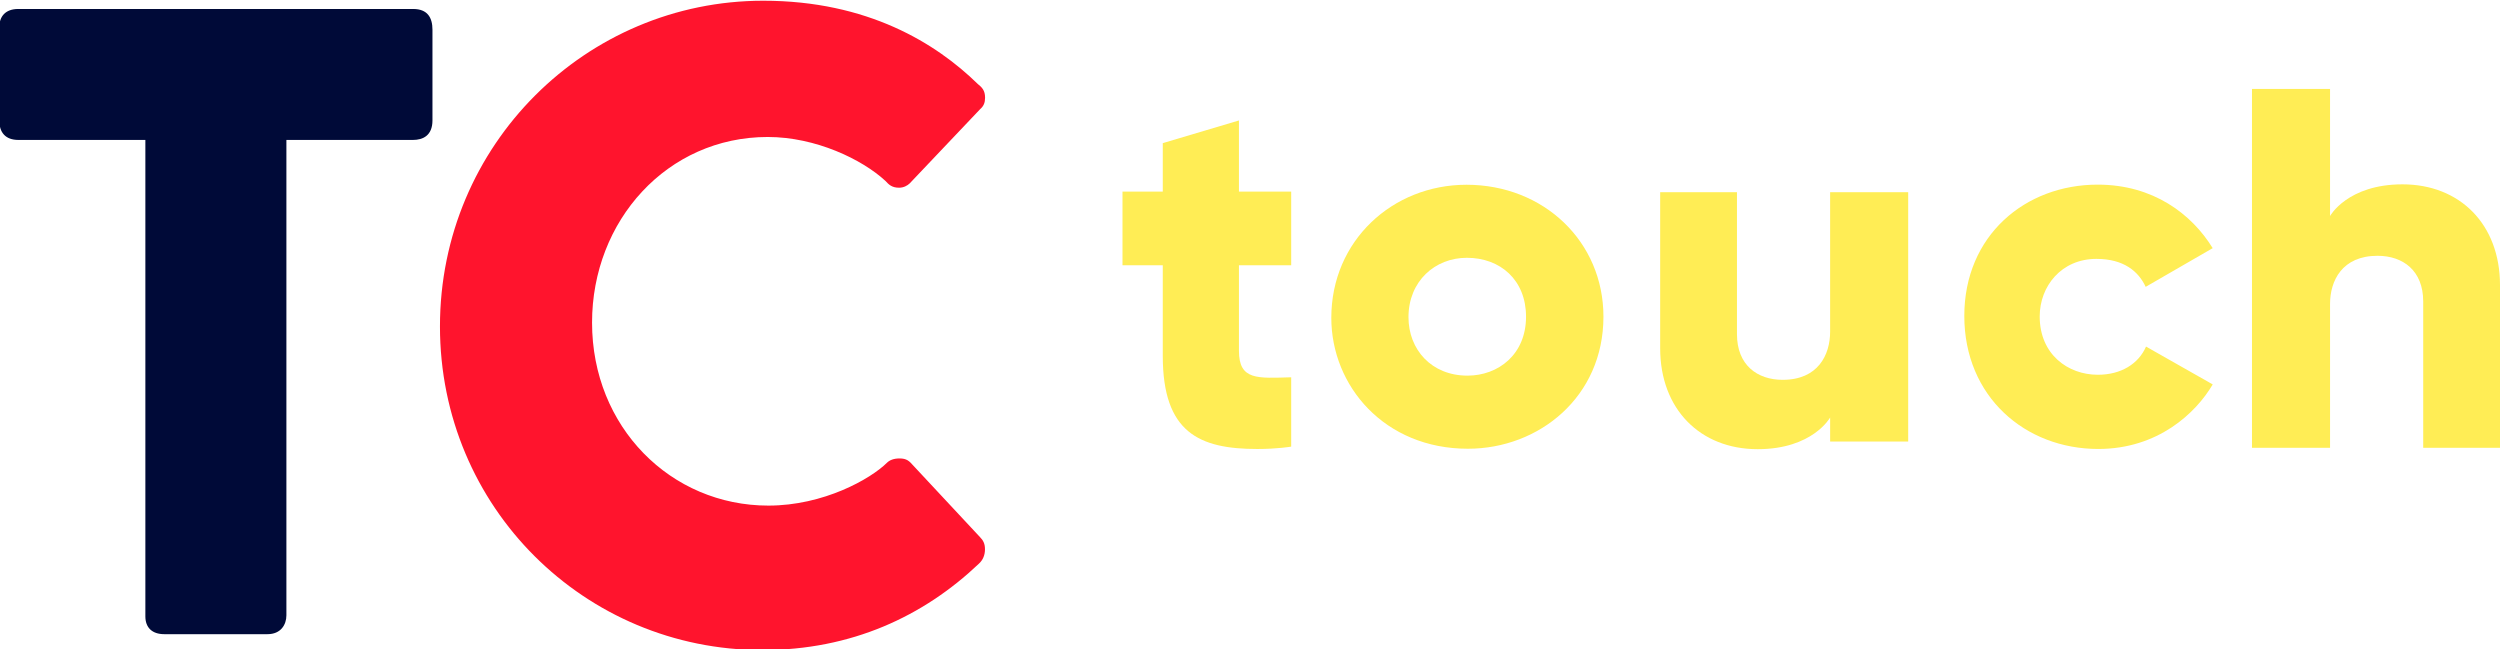 <?xml version="1.0" encoding="UTF-8" standalone="no"?>
<!-- Created with Inkscape (http://www.inkscape.org/) -->

<svg
   xmlns:dc="http://purl.org/dc/elements/1.1/"
   xmlns:cc="http://creativecommons.org/ns#"
   xmlns:rdf="http://www.w3.org/1999/02/22-rdf-syntax-ns#"
   xmlns:svg="http://www.w3.org/2000/svg"
   xmlns="http://www.w3.org/2000/svg"
   xmlns:sodipodi="http://sodipodi.sourceforge.net/DTD/sodipodi-0.dtd"
   xmlns:inkscape="http://www.inkscape.org/namespaces/inkscape"
   width="1985.421"
   height="515.517"
   viewBox="0 0 525.309 136.397"
   version="1.1"
   id="svg8"
   inkscape:version="0.92.4 (5da689c313, 2019-01-14)"
   sodipodi:docname="touch.svg">
  <defs
     id="defs2" />
  <sodipodi:namedview
     id="base"
     pagecolor="#ffffff"
     bordercolor="#666666"
     borderopacity="1.0"
     inkscape:pageopacity="0.0"
     inkscape:pageshadow="2"
     inkscape:zoom="0.35"
     inkscape:cx="1621.8661"
     inkscape:cy="-234.65251"
     inkscape:document-units="px"
     inkscape:current-layer="layer1"
     showgrid="false"
     units="px"
     inkscape:window-width="1920"
     inkscape:window-height="1017"
     inkscape:window-x="1912"
     inkscape:window-y="-8"
     inkscape:window-maximized="1"
     fit-margin-top="0"
     fit-margin-left="0"
     fit-margin-right="0"
     fit-margin-bottom="0">
    <inkscape:grid
       type="xygrid"
       id="grid18"
       originx="309.416"
       originy="355.565" />
  </sodipodi:namedview>
  <g
     inkscape:label="Layer 1"
     inkscape:groupmode="layer"
     id="layer1"
     transform="translate(309.416,-516.168)">
    <g
       id="g90"
       transform="matrix(1.295,0,0,1.295,138.579,48.862)">
      <path
         sodipodi:nodetypes="ccccccccccccccc"
         inkscape:connector-curvature="0"
         id="path2245"
         d="m -322.355,383.56 h -20.603 c -2.11,0 -3.098,-1.225 -3.098,-3.167 v -15.119 c 0,-1.78 1.03,-2.963 3.065,-2.963 h 64.081 c 2.339,0 3.138,1.403 3.138,3.371 V 380.393 c 0,2.472 -1.563,3.167 -3.164,3.167 h -20.536 v 77.128 c 0,1.51 -0.892,3.065 -3.065,3.065 h -16.75 c -1.989,0 -3.068,-1.081 -3.068,-2.886 z"
         style="opacity:1;fill:#000a38;fill-opacity:1;stroke:none;stroke-width:0.051;stroke-linecap:butt;stroke-linejoin:round;stroke-miterlimit:2.613;stroke-dasharray:none;stroke-opacity:1" />
      <path
         sodipodi:nodetypes="ccccccccccccccccccc"
         inkscape:connector-curvature="0"
         id="path2247"
         d="m -222.25,466.333 c -28.83,0 -52.305,-23.166 -52.305,-52.513 0,-29.487 23.708,-52.848 52.461,-52.848 16.931,0 28.057,6.915 34.789,13.495 0.721,0.579 1.199,1.077 1.199,2.242 0,0.782 -0.215,1.349 -0.791,1.845 l -11.438,12.056 c -0.376,0.363 -0.986,0.702 -1.724,0.702 -1.209,0 -1.709,-0.556 -2.216,-1.104 -3.777,-3.494 -11.319,-7.127 -19.097,-7.127 -16.318,0 -28.506,13.578 -28.506,30.122 0,16.949 12.779,29.689 28.613,29.689 8.966,0 16.596,-4.332 19.236,-6.95 0.415,-0.413 1.078,-0.702 2.034,-0.702 1.186,0 1.598,0.434 2.216,1.131 l 10.845,11.629 c 0.501,0.508 0.812,1.046 0.812,1.97 0,0.924 -0.31,1.739 -1.003,2.362 -8.946,8.495 -20.636,14.001 -35.125,14.001 z"
         style="opacity:1;fill:#ff142d;fill-opacity:1;stroke:none;stroke-width:0.051;stroke-linecap:butt;stroke-linejoin:round;stroke-miterlimit:2.613;stroke-dasharray:none;stroke-opacity:1" />
    </g>
    <path
       style="opacity:1;fill:#ffed55;fill-opacity:1;stroke:none;stroke-width:0.066;stroke-linecap:butt;stroke-linejoin:round;stroke-miterlimit:2.613;stroke-dasharray:none;stroke-opacity:1"
       d="m 131.491,610.507 c -15.397,0 -28.16,-11.01 -28.16,-27.954 0,-16.9 12.801,-27.589 28.023,-27.589 11.674,0 19.755,6.174 24.17,13.346 l -14.083,8.131 c -1.513,-3.256 -4.615,-5.875 -10.351,-5.875 -7.367,0 -11.916,5.746 -11.916,12.105 0,7.949 5.918,12.243 12.214,12.243 4.871,0 8.55,-2.284 10.129,-5.921 l 14.013,7.95 c -3.547,6.052 -11.551,13.563 -24.038,13.563 z"
       id="path96"
       inkscape:connector-curvature="0"
       sodipodi:nodetypes="ccccccccccc" />
    <path
       style="opacity:1;fill:#ffed55;fill-opacity:1;stroke:none;stroke-width:0.066;stroke-linecap:butt;stroke-linejoin:round;stroke-miterlimit:2.613;stroke-dasharray:none;stroke-opacity:1"
       d="m -65.089,571.902 h -8.465 V 556.427 h 8.465 v -10.185 l 16.005,-4.762 v 14.946 h 10.978 v 15.475 h -10.978 v 17.989 c 0,6.221 3.897,5.749 10.978,5.555 v 14.571 c 0,0 -2.892,0.496 -7.102,0.496 -12.192,0 -19.881,-3.416 -19.881,-19.564 z"
       id="path98"
       inkscape:connector-curvature="0"
       sodipodi:nodetypes="cccccccccccccccc" />
    <path
       style="opacity:1;fill:#ffed55;fill-opacity:1;stroke:none;stroke-width:0.066;stroke-linecap:butt;stroke-linejoin:round;stroke-miterlimit:2.613;stroke-dasharray:none;stroke-opacity:1"
       d="m 163.78,610.267 v -75.406 h 16.401 v 26.7 c 0,0 3.657,-6.659 15.226,-6.659 12.069,0 20.487,8.41 20.487,21.189 v 34.175 h -16.137 v -30.764 c 0,-6.46 -4.238,-9.586 -9.602,-9.586 -7.43,0 -9.973,5.235 -9.973,10.115 v 30.235 z"
       id="path106"
       inkscape:connector-curvature="0"
       sodipodi:nodetypes="ccccccccccccc" />
    <g
       transform="translate(202.906,507.682)"
       id="layer1-4"
       inkscape:label="Layer 1"
       style="fill:#ffed55;fill-opacity:1">
      <path
         inkscape:connector-curvature="0"
         id="path102"
         d="m -204.181,47.307 c -15.523,0 -28.402,11.745 -28.402,27.958 0,14.33 11.178,27.511 28.703,27.511 14.932,0 28.478,-10.888 28.478,-27.747 0,-15.763 -12.528,-27.722 -28.779,-27.722 z m 0.083,15.347 c 7.02,0 12.432,4.655 12.432,12.376 0,7.959 -5.851,12.386 -12.302,12.386 -7.57,0 -12.399,-5.483 -12.399,-12.281 0,-7.568 5.563,-12.481 12.269,-12.481 z"
         style="opacity:1;fill:#ffed55;fill-opacity:1;stroke:none;stroke-width:0.066;stroke-linecap:butt;stroke-linejoin:round;stroke-miterlimit:2.613;stroke-dasharray:none;stroke-opacity:1" />
    </g>
    <path
       sodipodi:nodetypes="ccccccccccccc"
       inkscape:connector-curvature="0"
       id="path170"
       d="m 91.54,556.556 v 52.388 H 75.138 v -5.052 c 0,0 -3.657,6.659 -15.226,6.659 -12.069,0 -20.487,-8.41 -20.487,-21.189 V 556.556 H 55.562 v 29.837 c 0,6.46 4.238,9.586 9.602,9.586 7.43,0 9.973,-5.235 9.973,-10.115 v -29.308 z"
       style="opacity:1;fill:#ffed55;fill-opacity:1;stroke:none;stroke-width:0.066;stroke-linecap:butt;stroke-linejoin:round;stroke-miterlimit:2.613;stroke-dasharray:none;stroke-opacity:1" />
  </g>
</svg>
